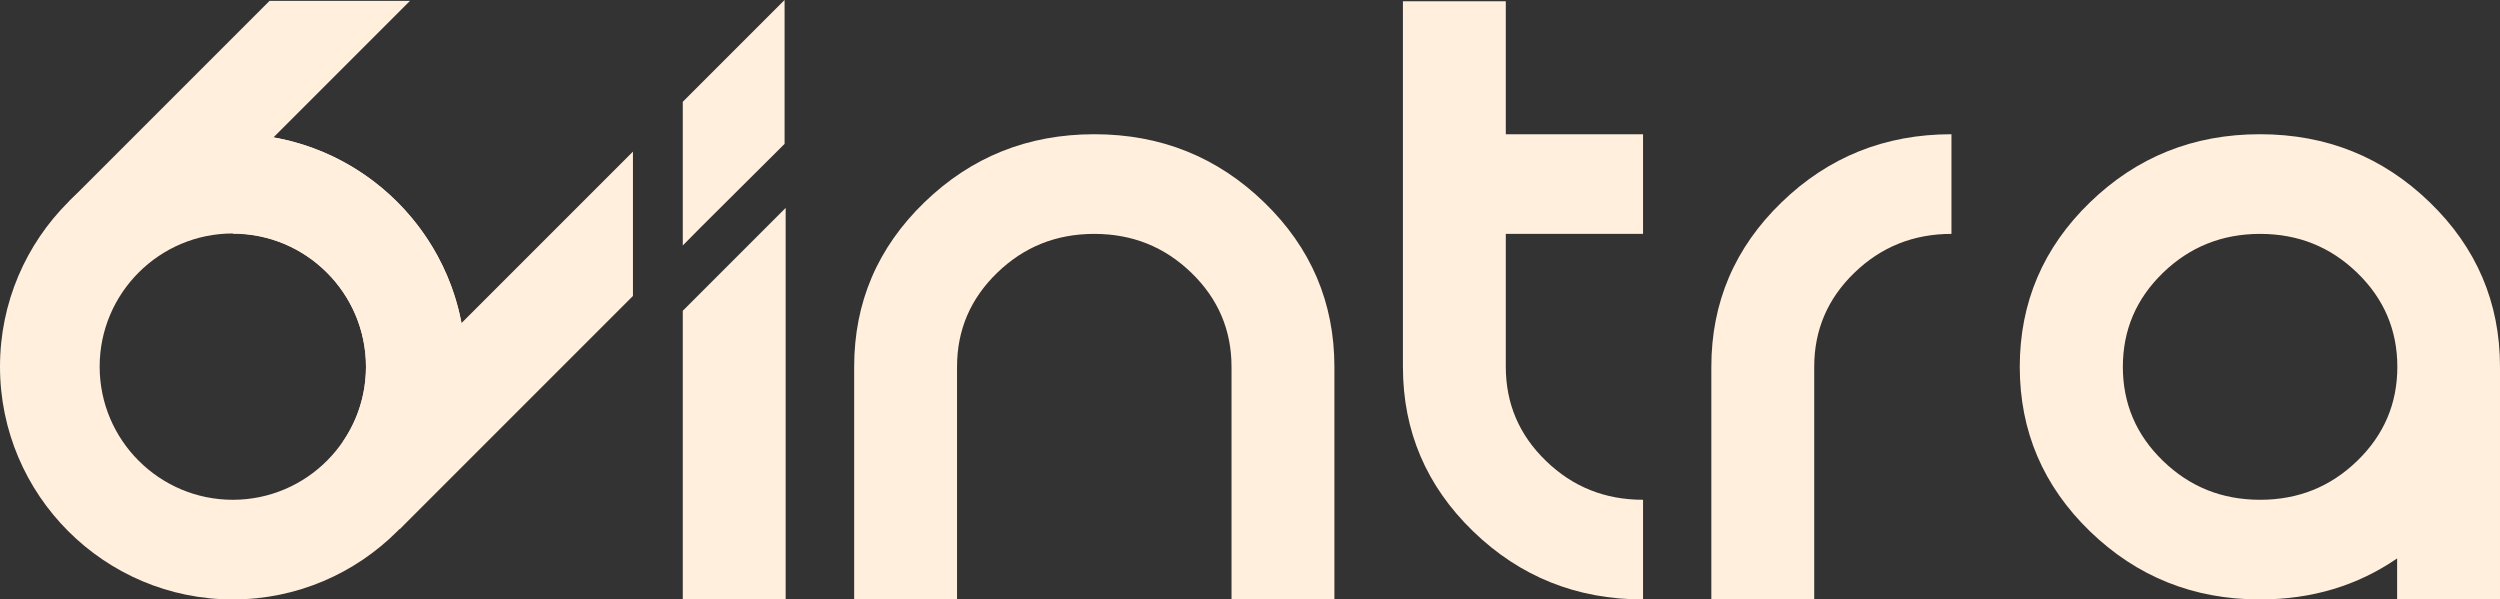 <?xml version="1.0" encoding="UTF-8"?>
<svg id="uuid-08f8c206-1eca-479f-be5a-39f3d73d4c5c" data-name="Layer 2" xmlns="http://www.w3.org/2000/svg" viewBox="0 0 116.4 27.91">
  <rect x="0" y="0" width="116.4" height="27.91" fill="#333333" stroke="none"/>
  <defs>
    <style>
      .uuid-06d346ab-da59-49ad-94b2-1005e601d622 {
        fill: #ffefdc;
      }
    </style>
  </defs>
  <g id="uuid-d6b6aa5b-d4d0-476d-ace2-243388da927b" data-name="Layer 1">
    <g>
      <path class="uuid-06d346ab-da59-49ad-94b2-1005e601d622" d="M19.09.04h-6.54S3.21,9.38,3.21,9.38c0,0,2.36-.67,5.35,1.19L19.09.04Z"/>
      <path class="uuid-06d346ab-da59-49ad-94b2-1005e601d622" d="M31.79,14.47v13.44h4.79V9.68l-4.79,4.79Z"/>
      <path class="uuid-06d346ab-da59-49ad-94b2-1005e601d622" d="M44.56,27.91h-4.79v-10.83c0-3,1.09-5.55,3.27-7.66,2.18-2.11,4.81-3.17,7.91-3.17s5.73,1.06,7.91,3.17c2.18,2.11,3.27,4.67,3.27,7.66v10.83h-4.79v-10.83c0-1.71-.62-3.17-1.87-4.38-1.25-1.21-2.75-1.81-4.52-1.81s-3.27.6-4.52,1.81-1.87,2.67-1.87,4.38v10.83Z"/>
      <path class="uuid-06d346ab-da59-49ad-94b2-1005e601d622" d="M70.11,10.89v6.19c0,1.71.62,3.17,1.87,4.38,1.25,1.21,2.75,1.81,4.52,1.81v4.64c-3.09,0-5.73-1.06-7.91-3.17-2.18-2.11-3.27-4.67-3.27-7.66V.06h4.79v6.19h6.39v4.64h-6.39Z"/>
      <path class="uuid-06d346ab-da59-49ad-94b2-1005e601d622" d="M79.68,17.08c0-3,1.09-5.55,3.27-7.66,2.18-2.11,4.81-3.17,7.91-3.17v4.64c-1.76,0-3.27.6-4.52,1.81s-1.87,2.67-1.87,4.38v10.83h-4.79v-10.83Z"/>
      <path class="uuid-06d346ab-da59-49ad-94b2-1005e601d622" d="M116.4,27.91h-4.79v-1.91c-1.85,1.27-3.97,1.91-6.39,1.91-3.09,0-5.73-1.06-7.91-3.17-2.18-2.11-3.27-4.67-3.27-7.66s1.09-5.55,3.27-7.66c2.18-2.11,4.81-3.17,7.91-3.17s5.73,1.06,7.91,3.17c2.18,2.11,3.27,4.67,3.27,7.66v10.83ZM105.23,10.89c-1.76,0-3.27.6-4.52,1.81-1.25,1.21-1.87,2.67-1.87,4.38s.62,3.17,1.87,4.38c1.25,1.21,2.75,1.81,4.52,1.81s3.27-.6,4.52-1.81c1.25-1.21,1.87-2.67,1.87-4.38s-.62-3.17-1.87-4.38c-1.25-1.21-2.75-1.81-4.52-1.81Z"/>
      <polygon class="uuid-06d346ab-da59-49ad-94b2-1005e601d622" points="21.49 15.04 29.47 7.06 29.47 13.78 18.6 24.65 18.6 24.64 16.03 20.51 16.03 20.51 21.49 15.05 21.49 15.04"/>
      <path class="uuid-06d346ab-da59-49ad-94b2-1005e601d622" d="M10.84,6.23C4.86,6.23,0,11.09,0,17.07s4.86,10.84,10.84,10.84,10.84-4.86,10.84-10.84-4.86-10.84-10.84-10.84ZM10.84,23.27c-3.42,0-6.2-2.78-6.2-6.2s2.78-6.2,6.2-6.2,6.2,2.78,6.2,6.2-2.78,6.2-6.2,6.2Z"/>
      <polygon class="uuid-06d346ab-da59-49ad-94b2-1005e601d622" points="36.53 0 36.53 6.7 32.61 10.6 31.79 11.43 31.79 4.74 36.53 0"/>
      <path class="uuid-06d346ab-da59-49ad-94b2-1005e601d622" d="M10.84,6.23c5.28,0,9.7,3.8,10.65,8.82l-5.55,5.55c.7-1,1.1-2.21,1.1-3.52,0-3.42-2.78-6.2-6.2-6.2v-4.64Z"/>
    </g>
  </g>
</svg>